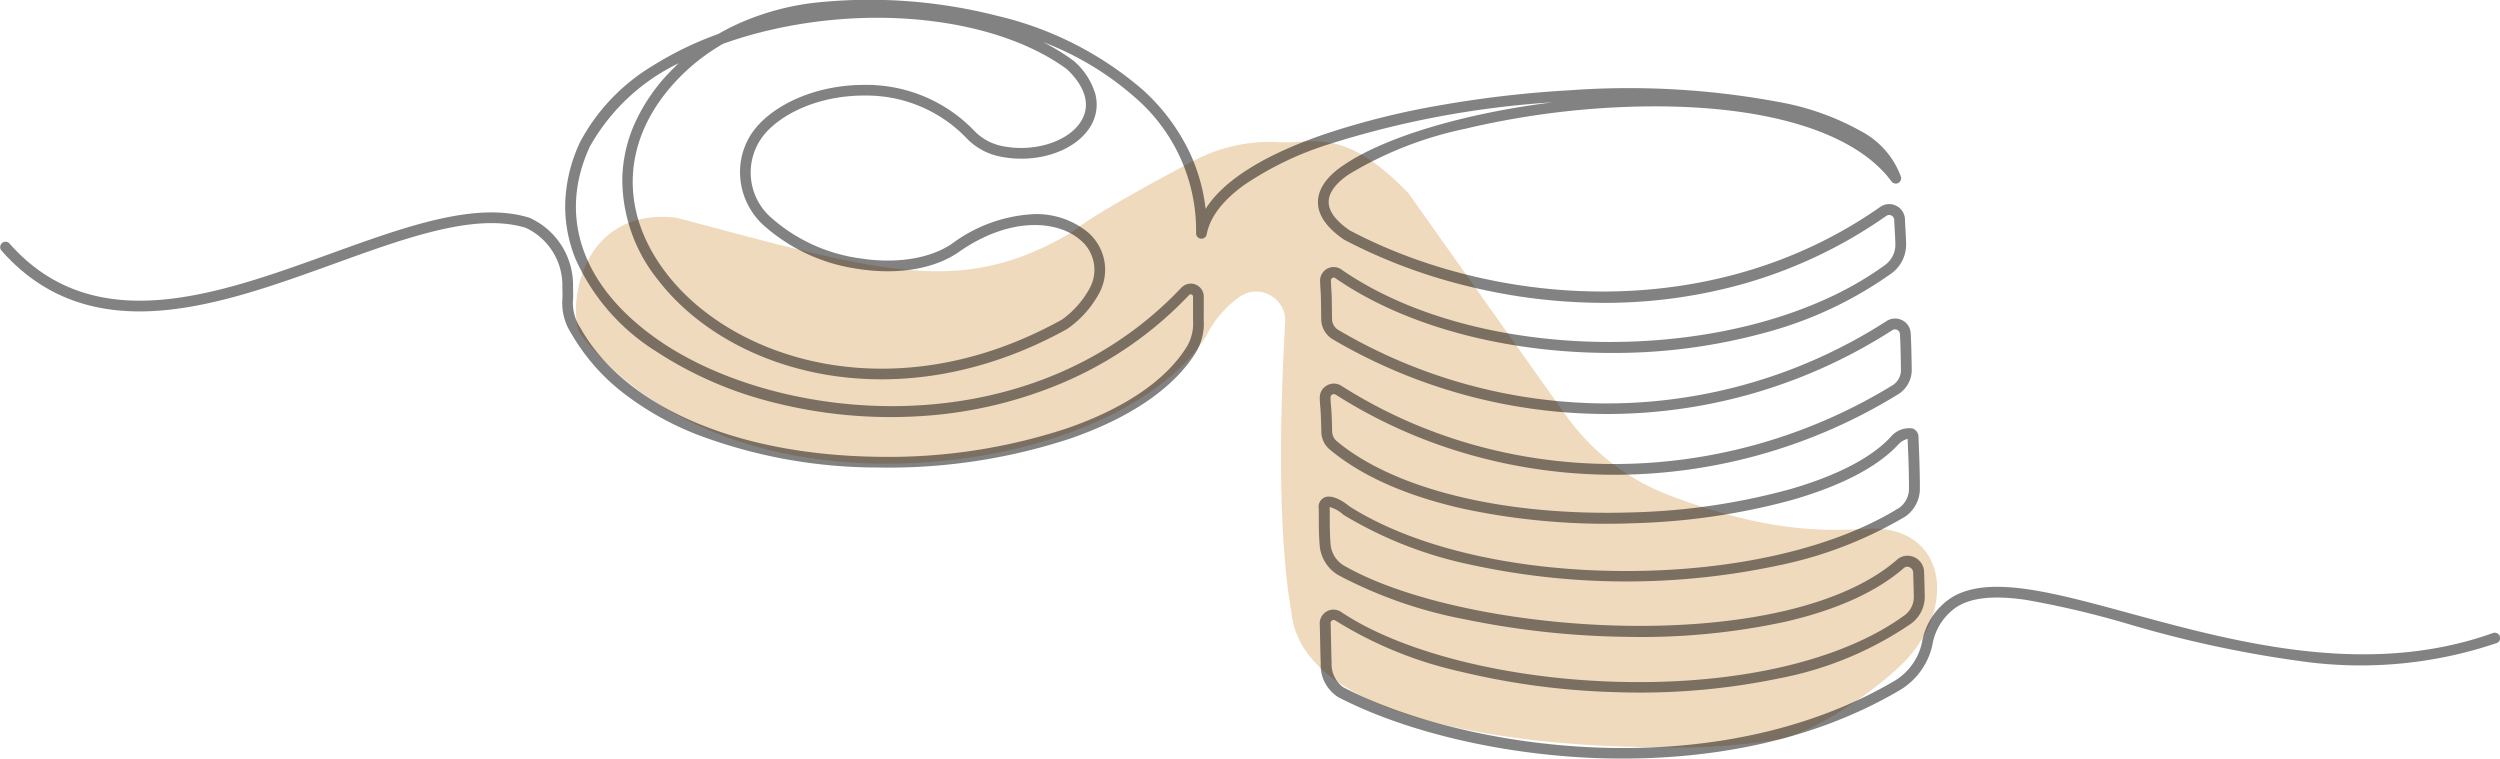 <svg xmlns="http://www.w3.org/2000/svg" width="233.375" height="70.812" viewBox="0 0 233.375 70.812"><g transform="translate(-1356 -1812.764)"><path d="M155.267,301.523c-10.016,0-23.672-1.37-30.5-6.178-2.555-1.8-3.971-3.96-4.211-6.426-1.047-5.768-1.258-15.4-.587-27.058a2.667,2.667,0,0,0-1.4-2.536,2.626,2.626,0,0,0-2.854.155,9.632,9.632,0,0,0-3.075,3.579c-3.966,6.479-14.778,11.244-26.935,11.909-13.537.742-25.042-3.656-31.552-12.066-.658-1.187-.632-4.9,1.222-7.645,1.162-1.724,3.463-3.67,7.768-3.17l2.649.7c17.257,4.6,24.4,6.5,34.313.629,1.7-1.467,7.7-4.726,11.116-6.532a15.237,15.237,0,0,1,8.114-1.853,15.078,15.078,0,0,0,1.852-.029c2.629-.15,5.341-.306,10.266,4.765.062.074,9.382,13.253,14.686,20.712a21.031,21.031,0,0,0,9.669,7.512c9.423,3.588,14.723,3.326,18.6,3.137l.042.624-.031-.624c2.743-.161,4.876.946,5.851,2.968,1.235,2.566.388,6.2-2.111,9.032-1.994,2.263-7.678,6.44-11.7,7.58a57.352,57.352,0,0,1-11.186.817" transform="translate(1356 1581)" fill="#eacba3" opacity="0.7"/><path d="M151.47,302.576q-1.217,0-2.34-.041c-8.9-.313-17.951-2.446-24.224-5.7a3.532,3.532,0,0,1-1.617-3.14c-.028-.766-.046-1.686-.061-2.426-.012-.577-.022-1.076-.031-1.226a1.287,1.287,0,0,1,2-1.152c5.581,3.751,15.492,6.25,25.864,6.522,11.166.292,20.9-1.969,26.712-6.2a2.114,2.114,0,0,0,.883-1.738c-.014-.706-.028-1.173-.044-1.713-.005-.174-.011-.354-.017-.55a.551.551,0,0,0-.306-.482.513.513,0,0,0-.512.018c-2.561,2.245-6.3,3.946-11.126,5.057a63.649,63.649,0,0,1-14.812,1.408,79.2,79.2,0,0,1-15.038-1.624,41.828,41.828,0,0,1-11.826-4.113,3.555,3.555,0,0,1-1.785-2.811c-.077-1-.078-1.862-.078-2.55,0-.35,0-.653-.011-.907a.963.963,0,0,1,.5-.991c.788-.39,1.99.5,2.379.821,5.979,3.8,15.291,5.993,25.558,6.03,10.313.036,19.712-2.122,25.791-5.923a2.221,2.221,0,0,0,.871-1.611c.011-1.517-.051-3.075-.1-4.212-.008-.209-.016-.405-.023-.589a1.81,1.81,0,0,0-.835.486c-1.9,2.089-5.339,3.891-9.936,5.211A62.4,62.4,0,0,1,152.4,280.61a63.953,63.953,0,0,1-15.781-1.349c-5.323-1.193-9.53-3.06-12.506-5.55a2.188,2.188,0,0,1-.766-1.637c-.041-1.7-.076-2.058-.1-2.346-.019-.191-.035-.357-.047-.812a1.3,1.3,0,0,1,.659-1.171,1.326,1.326,0,0,1,1.369.038c15.289,9.748,35.479,9.728,51.438-.053a1.675,1.675,0,0,0,.788-1.452c-.031-2.128-.065-2.761-.09-3.223l-.006-.112a.44.44,0,0,0-.242-.377.473.473,0,0,0-.476.026,49.223,49.223,0,0,1-26.2,7.817,50.559,50.559,0,0,1-26.027-6.97,2.208,2.208,0,0,1-1.077-1.87c-.027-2.161-.032-2.233-.055-2.576-.012-.172-.027-.407-.052-.969a1.269,1.269,0,0,1,.659-1.173,1.247,1.247,0,0,1,1.322.066c6.516,4.521,15.787,6.77,25.054,6.77,9.608,0,19.212-2.416,25.75-7.221a2.337,2.337,0,0,0,.917-1.962c-.016-.563-.039-.943-.061-1.311-.018-.292-.034-.568-.044-.9a.468.468,0,0,0-.264-.41.45.45,0,0,0-.469.031,44.226,44.226,0,0,1-13.454,6.377,47.912,47.912,0,0,1-13.681,1.738,53.512,53.512,0,0,1-12.752-1.755,50.65,50.65,0,0,1-10.692-4.111.5.5,0,0,1-.047-.028c-1.631-1.109-2.451-2.3-2.438-3.53.017-1.632,1.514-2.849,2.408-3.43,3.883-2.656,11.366-4.848,19.5-5.858a87.289,87.289,0,0,0-21,3.947,30.169,30.169,0,0,0-7.828,3.792c-2,1.452-3.165,2.994-3.463,4.585a.5.5,0,0,1-.991-.1A16.4,16.4,0,0,0,106,240.9a27.956,27.956,0,0,0-8.626-5.206,20.434,20.434,0,0,1,2.844,1.742.5.5,0,0,1,.046.039,6.522,6.522,0,0,1,1.985,3.066,3.884,3.884,0,0,1-.342,2.83c-1.336,2.493-5.193,3.791-8.782,2.955a5.931,5.931,0,0,1-2.947-1.716,12.964,12.964,0,0,0-9.454-3.926c-3.6-.022-7.075,1.237-9.067,3.286a5.6,5.6,0,0,0,.18,7.974,15.688,15.688,0,0,0,8.428,3.934c3.37.531,6.488.046,8.557-1.331a13.977,13.977,0,0,1,7.307-2.77,7.574,7.574,0,0,1,5.367,1.623,4.607,4.607,0,0,1,1.069,5.818,9.606,9.606,0,0,1-2.955,3.262c-15.768,8.731-31.435,4.165-38.169-4.566a15,15,0,0,1-3.349-9.516,13.367,13.367,0,0,1,1.14-5.064,16.906,16.906,0,0,1,3.312-4.863q.391-.409.806-.8a18.884,18.884,0,0,0-8.3,7.8c-3.053,6.646-.616,13.289,6.688,18.226,11.183,7.56,34.274,10,48.542-5.078a1.211,1.211,0,0,1,2.091.832c0,.09,0,.337,0,.641,0,.509-.006,1.206,0,1.548a5.26,5.26,0,0,1-.657,2.894c-2.022,3.366-6.092,6.186-11.769,8.157a54.273,54.273,0,0,1-18.06,2.714,47.586,47.586,0,0,1-16.881-3.1,27.718,27.718,0,0,1-6.825-3.861,19.022,19.022,0,0,1-4.854-5.557,5.193,5.193,0,0,1-.817-3.327c0-.293,0-.6-.014-.932a5.924,5.924,0,0,0-3.411-5.594c-4.658-1.435-11.072.885-17.86,3.341-5.422,1.962-11.029,3.99-16.381,4.39-6.162.461-10.973-1.375-14.707-5.611a.5.5,0,0,1,.75-.661c3.512,3.985,8.053,5.711,13.882,5.275,5.215-.39,10.756-2.395,16.115-4.333,6.974-2.523,13.562-4.906,18.546-3.34a.5.5,0,0,1,.088.037,6.9,6.9,0,0,1,3.976,6.459c.013.354.014.681.014.969a4.229,4.229,0,0,0,.661,2.791l.019.031c4.141,7.345,14.5,11.839,27.711,12.022a53.248,53.248,0,0,0,17.718-2.659c5.453-1.893,9.339-4.565,11.239-7.727a4.27,4.27,0,0,0,.515-2.372c0-.348,0-1.049,0-1.561,0-.3,0-.543,0-.634a.211.211,0,0,0-.365-.146,35.242,35.242,0,0,1-11.991,8.274,40.356,40.356,0,0,1-13.558,3.058,44.357,44.357,0,0,1-13.231-1.3,35.789,35.789,0,0,1-11.048-4.817,19.565,19.565,0,0,1-7.457-8.6,13.006,13.006,0,0,1-.953-5.252,14.457,14.457,0,0,1,1.377-5.629l.007-.015a18.413,18.413,0,0,1,6.819-7.144,31.343,31.343,0,0,1,6.072-2.938,21.738,21.738,0,0,1,1.955-1,24.271,24.271,0,0,1,7.645-1.983,48.092,48.092,0,0,1,16.388,1.267,31.934,31.934,0,0,1,13.647,6.921,18.825,18.825,0,0,1,4.406,5.911,16.866,16.866,0,0,1,1.46,5.208c1.66-2.648,5.425-5.025,11.075-6.965a72.648,72.648,0,0,1,10.821-2.71,103.186,103.186,0,0,1,12.08-1.4,76.278,76.278,0,0,1,20.056,1.193,24.438,24.438,0,0,1,7.118,2.608,7.85,7.85,0,0,1,3.758,4.263.5.5,0,0,1-.88.444c-3.58-4.856-12.584-7.392-24.7-6.958a77.783,77.783,0,0,0-15.107,2.047,34.738,34.738,0,0,0-10.765,4.2l-.01.007c-.726.471-1.945,1.437-1.957,2.605-.009.873.656,1.774,1.978,2.678,13.167,6.957,33.574,8.975,49.513-2.2a1.456,1.456,0,0,1,1.492-.106,1.473,1.473,0,0,1,.815,1.274c.01.314.026.583.043.868.022.358.046.763.062,1.343a3.337,3.337,0,0,1-1.325,2.8,36.642,36.642,0,0,1-12.08,5.627,53.334,53.334,0,0,1-14.1,1.828h0c-9.985,0-19.382-2.548-25.78-6.988a.245.245,0,0,0-.268-.012.27.27,0,0,0-.143.254c.024.551.039.779.051.946.025.366.03.442.057,2.63a1.2,1.2,0,0,0,.583,1.02,49.445,49.445,0,0,0,25.036,6.862,48.254,48.254,0,0,0,26.142-7.687,1.463,1.463,0,0,1,1.473-.075,1.433,1.433,0,0,1,.783,1.215l.006.11c.025.47.06,1.114.092,3.262a2.679,2.679,0,0,1-1.266,2.32,50.616,50.616,0,0,1-27,7.512,49.4,49.4,0,0,1-13.359-1.978,47.245,47.245,0,0,1-12.14-5.492.321.321,0,0,0-.339-.012.292.292,0,0,0-.153.273c.011.42.025.562.043.742.03.3.067.682.109,2.42a1.206,1.206,0,0,0,.408.893c5.449,4.558,15.771,7.051,27.614,6.667a61.39,61.39,0,0,0,14.671-2.148c4.419-1.268,7.695-2.971,9.473-4.923a2.235,2.235,0,0,1,2.02-.762.846.846,0,0,1,.55.8c.008.214.017.448.027.7.046,1.147.108,2.718.1,4.258a3.183,3.183,0,0,1-1.341,2.452,38.225,38.225,0,0,1-11.947,4.595,68.165,68.165,0,0,1-28.7-.1,37.721,37.721,0,0,1-11.792-4.627.5.5,0,0,1-.05-.037,3.216,3.216,0,0,0-1.266-.707c0,.013,0,.029,0,.046.011.274.011.586.011.946,0,.672,0,1.507.075,2.474a2.556,2.556,0,0,0,1.285,2.02c5.934,3.4,16.935,5.609,27.579,5.609,9.686,0,19.075-1.826,24.091-6.243a.5.5,0,0,1,.047-.037,1.5,1.5,0,0,1,1.552-.1,1.558,1.558,0,0,1,.853,1.345c.006.194.011.374.016.548.016.521.031,1.013.045,1.725a3.115,3.115,0,0,1-1.293,2.564,32.582,32.582,0,0,1-12.273,5.092,63.851,63.851,0,0,1-15.054,1.3,69.844,69.844,0,0,1-14.819-1.949,37.392,37.392,0,0,1-11.576-4.743.287.287,0,0,0-.449.259c.011.171.02.632.033,1.268.015.736.034,1.652.061,2.41a2.673,2.673,0,0,0,1.079,2.288c11.143,5.789,34.5,9.42,51.534-.633a5.547,5.547,0,0,0,2.5-3.565,6.261,6.261,0,0,1,2.819-4.213c3.47-2.057,9.276-.477,16.625,1.523,9.859,2.683,22.128,6.022,33.856,1.827a.5.5,0,1,1,.337.942,39.636,39.636,0,0,1-18.056,1.718,108.017,108.017,0,0,1-16.4-3.522,85.672,85.672,0,0,0-9.505-2.235c-2.925-.419-4.942-.226-6.347.607a5.319,5.319,0,0,0-2.357,3.586,6.536,6.536,0,0,1-2.968,4.193C168.648,301.342,158.836,302.576,151.47,302.576ZM67.5,235.852a19.009,19.009,0,0,0-4.237,3.312c-5.206,5.451-5.593,12.233-1.035,18.141,3.313,4.294,8.787,7.373,15.019,8.446,5.007.862,12.867.843,21.876-4.145a8.67,8.67,0,0,0,2.548-2.843,3.6,3.6,0,0,0-.834-4.605c-2.116-1.833-6.6-2.236-11.446,1.21l-.012.008c-2.276,1.518-5.656,2.061-9.274,1.491a16.7,16.7,0,0,1-8.973-4.208A6.757,6.757,0,0,1,69.084,248a6.482,6.482,0,0,1,1.852-4.722c2.176-2.237,5.927-3.611,9.79-3.589A13.955,13.955,0,0,1,90.9,243.923a4.933,4.933,0,0,0,2.449,1.43c3.117.726,6.56-.374,7.674-2.453.763-1.424.257-3.083-1.425-4.675-6.342-4.649-17.6-6.088-28.04-3.58A38.708,38.708,0,0,0,67.5,235.852Z" transform="translate(1356 1581)" opacity="0.49"/></g></svg>
